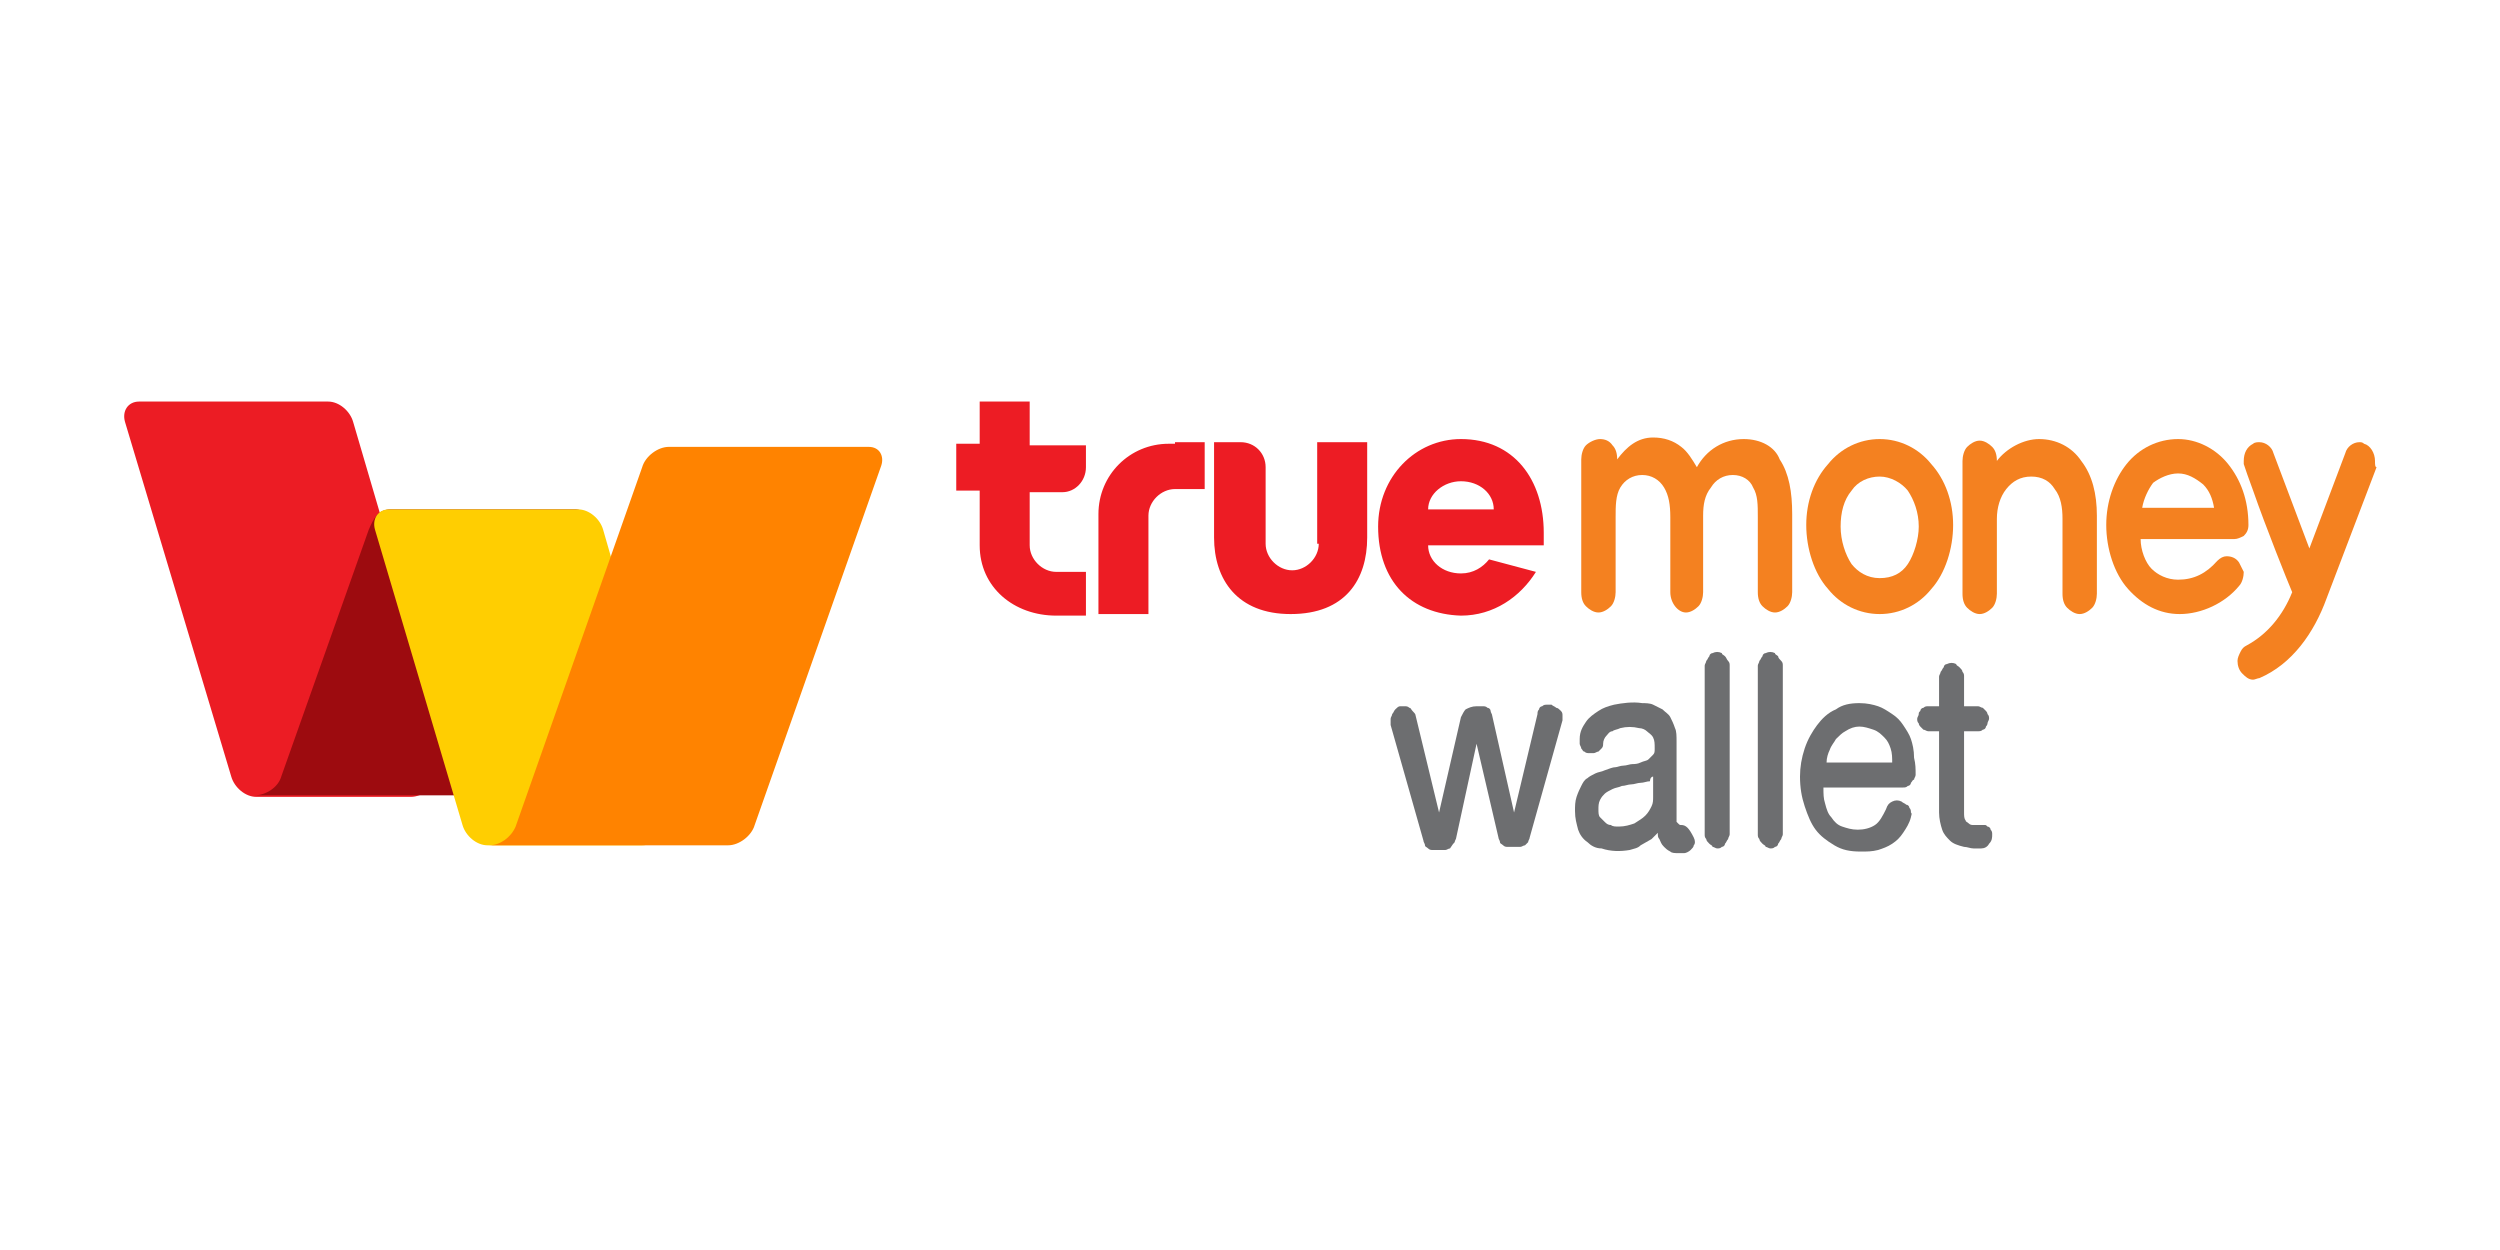 <?xml version="1.0" encoding="utf-8"?>
<!-- Generator: Adobe Illustrator 25.0.0, SVG Export Plug-In . SVG Version: 6.00 Build 0)  -->
<svg version="1.1" id="Layer_1" xmlns="http://www.w3.org/2000/svg" xmlns:xlink="http://www.w3.org/1999/xlink" x="0px" y="0px"
	 viewBox="0 0 160 80" style="enable-background:new 0 0 160 80;" xml:space="preserve">
<style type="text/css">
	.st0{fill:#EC1C24;}
	.st1{fill:#9D0B0F;}
	.st2{fill:#FFCE01;}
	.st3{fill:#FF8300;}
	.st4{fill-rule:evenodd;clip-rule:evenodd;fill:#ED1C24;}
	.st5{fill:#F48120;}
	.st6{fill:#6D6E70;}
</style>
<g>
	<g>
		<g>
			<g>
				<g>
					<g>
						<path class="st0" d="M22.6,27c-0.2-0.7-0.9-1.3-1.6-1.3h-1.5H8.9c-0.7,0-1.1,0.6-0.9,1.3l6.8,22.7c0.2,0.7,0.9,1.3,1.6,1.3
							h7.2h2.7c0.7,0,1.5-0.6,1.7-1.3l0.7-1.9L22.6,27z"/>
					</g>
				</g>
			</g>
			<g>
				<g>
					<g>
						<path class="st1" d="M36.8,32.6h-7.7H25c-0.8,0-1.1,0.6-1.4,1.3L18,49.7c0,0,0,0,0,0c-0.2,0.7-1,1.2-1.7,1.2h6.4h7.7
							c0.7,0,1.4-0.6,1.7-1.3l5.5-15.8C37.9,33.2,37.5,32.6,36.8,32.6z"/>
					</g>
				</g>
			</g>
			<g>
				<g>
					<g>
						<path class="st2" d="M38.6,33.9c-0.2-0.7-0.9-1.3-1.6-1.3h-1.5H24.9c-0.7,0-1.1,0.6-0.9,1.3l5.6,18.9c0.2,0.7,0.9,1.3,1.6,1.3
							h7.2h2.7c0.7,0,1.5-0.6,1.7-1.3l0.7-1.9L38.6,33.9z"/>
					</g>
				</g>
			</g>
			<g>
				<g>
					<g>
						<path class="st3" d="M55.6,28.6h-4.9h-7.9c-0.7,0-1.5,0.6-1.7,1.3l-8.1,23c0,0,0,0,0,0c-0.3,0.7-1,1.2-1.7,1.2h2.5h7.9h2.2
							h2.7c0.7,0,1.5-0.6,1.7-1.3l8.1-23C56.6,29.2,56.3,28.6,55.6,28.6z"/>
					</g>
				</g>
			</g>
		</g>
		<g>
			<g>
				<g>
					<path class="st4" d="M65.9,25.7h-3.2v2.7h-1.5v3h1.5v3.5c0,2.7,2.2,4.5,4.9,4.5h1.9v-2.8h-1.9c-0.9,0-1.7-0.8-1.7-1.7v-3.4
						l2.1,0c0.8,0,1.5-0.7,1.5-1.6v-1.4h-3.6V25.7z M84.4,34.8c0,0.9-0.8,1.7-1.7,1.7c-0.9,0-1.7-0.8-1.7-1.7v-4.9
						c0-0.9-0.7-1.6-1.6-1.6h-1.7v6.1c0,2.7,1.5,4.9,4.9,4.9c3.5,0,4.9-2.2,4.9-4.9v-6.1h-3.2V34.8 M98.8,34.1c0-3.4-1.9-6-5.3-6
						c-2.9,0-5.3,2.4-5.3,5.6c0,3.5,2.1,5.6,5.3,5.7c2.1,0,3.8-1.2,4.8-2.8l-3-0.8c-0.4,0.5-1,0.9-1.8,0.9c-1.2,0-2.1-0.8-2.1-1.8
						h7.4C98.8,34.7,98.8,34.3,98.8,34.1 M91.4,32.6c0-1,1-1.8,2.1-1.8c1.2,0,2.1,0.8,2.1,1.8H91.4z M75.2,28.4L75.2,28.4h-0.4
						c-2.5,0-4.5,2-4.5,4.5v6.4h3.2V33c0-0.9,0.8-1.7,1.7-1.7h1.9v-3h-1.2H75.2z"/>
				</g>
				<g>
					<path class="st5" d="M122.1,36.1c-0.4,0.6-1,0.9-1.8,0.9c-0.8,0-1.4-0.4-1.8-0.9c-0.4-0.6-0.7-1.5-0.7-2.4
						c0-0.9,0.2-1.7,0.7-2.3c0.4-0.6,1.1-0.9,1.8-0.9c0.7,0,1.4,0.4,1.8,0.9c0.4,0.6,0.7,1.4,0.7,2.3
						C122.8,34.5,122.5,35.5,122.1,36.1 M120.3,28.1c-1.3,0-2.5,0.6-3.3,1.6c-0.9,1-1.4,2.4-1.4,3.9c0,1.5,0.5,3.1,1.4,4.1
						c0.8,1,2,1.6,3.3,1.6c1.3,0,2.5-0.6,3.3-1.6c0.9-1,1.4-2.6,1.4-4.1c0-1.5-0.5-2.9-1.4-3.9C122.8,28.7,121.6,28.1,120.3,28.1"/>
				</g>
				<g>
					<path class="st5" d="M130.5,28.1c-1,0-2.1,0.6-2.7,1.4v0c0-0.4-0.1-0.7-0.3-0.9c-0.2-0.2-0.5-0.4-0.8-0.4
						c-0.3,0-0.6,0.2-0.8,0.4c-0.2,0.2-0.3,0.6-0.3,0.9V38c0,0.4,0.1,0.7,0.3,0.9c0.2,0.2,0.5,0.4,0.8,0.4c0.3,0,0.6-0.2,0.8-0.4
						c0.2-0.2,0.3-0.6,0.3-0.9v-4.8c0-0.7,0.2-1.4,0.6-1.9c0.4-0.5,0.9-0.8,1.6-0.8c0.7,0,1.2,0.3,1.5,0.8c0.4,0.5,0.5,1.2,0.5,1.9
						V38c0,0.4,0.1,0.7,0.3,0.9c0.2,0.2,0.5,0.4,0.8,0.4c0.3,0,0.6-0.2,0.8-0.4c0.2-0.2,0.3-0.6,0.3-0.9V33c0-1.4-0.3-2.6-1-3.5
						C132.6,28.6,131.6,28.1,130.5,28.1"/>
				</g>
				<g>
					<path class="st5" d="M139.4,30.3c0.6,0,1.1,0.3,1.6,0.7c0.4,0.4,0.6,0.9,0.7,1.5h-4.6c0.1-0.6,0.4-1.2,0.7-1.6
						C138.2,30.6,138.8,30.3,139.4,30.3 M143.3,36L143.3,36L143.3,36c-0.2-0.3-0.5-0.4-0.8-0.4c-0.2,0-0.4,0.1-0.6,0.3
						c-0.7,0.8-1.5,1.2-2.5,1.2c-0.7,0-1.3-0.3-1.7-0.7c-0.4-0.4-0.7-1.2-0.7-1.9h6c0.2,0,0.4-0.1,0.6-0.2c0.2-0.2,0.3-0.4,0.3-0.7
						c0-1.6-0.5-2.9-1.3-3.9c-0.8-1-2-1.6-3.2-1.6c-1.3,0-2.5,0.6-3.3,1.6c-0.8,1-1.3,2.4-1.3,3.9c0,1.5,0.5,3.1,1.4,4.1
						c0.9,1,2,1.6,3.3,1.6c1.4,0,2.9-0.7,3.8-1.8v0c0.2-0.2,0.3-0.6,0.3-0.9C143.5,36.4,143.4,36.2,143.3,36"/>
				</g>
				<g>
					<path class="st5" d="M152,29.5c0-0.5-0.3-1-0.7-1.1h0c-0.1-0.1-0.2-0.1-0.3-0.1c-0.4,0-0.8,0.3-0.9,0.7l-2.3,6.1l-2.3-6.1
						c-0.1-0.4-0.5-0.7-0.9-0.7c-0.1,0-0.3,0-0.4,0.1h0c-0.4,0.2-0.6,0.6-0.6,1.1c0,0.1,0,0.1,0,0.2c0.1,0.3,0.3,0.9,0.6,1.7
						c0.8,2.3,2.2,5.8,2.5,6.5c-0.6,1.5-1.6,2.7-2.9,3.4c-0.2,0.1-0.3,0.2-0.4,0.4c-0.1,0.2-0.2,0.4-0.2,0.6c0,0.3,0.1,0.6,0.3,0.8
						c0.2,0.2,0.4,0.4,0.7,0.4c0.1,0,0.3-0.1,0.4-0.1c2.1-0.9,3.5-2.9,4.3-5.1l3.2-8.4C152,29.9,152,29.7,152,29.5"/>
				</g>
				<g>
					<path class="st5" d="M111.6,28.1c-1.3,0-2.4,0.7-3,1.8c-0.3-0.5-0.6-1-1-1.3c-0.5-0.4-1.1-0.6-1.8-0.6c-1,0-1.7,0.6-2.3,1.4
						c0-0.4-0.1-0.7-0.3-0.9c-0.2-0.3-0.5-0.4-0.8-0.4c-0.3,0-0.7,0.2-0.9,0.4c-0.2,0.2-0.3,0.6-0.3,0.9v3.6v4.9
						c0,0.4,0.1,0.7,0.3,0.9c0.2,0.2,0.5,0.4,0.8,0.4c0.3,0,0.6-0.2,0.8-0.4c0.2-0.2,0.3-0.6,0.3-0.9v-4.8c0-0.7,0-1.4,0.3-1.9
						c0.3-0.5,0.8-0.8,1.4-0.8c0.6,0,1.1,0.3,1.4,0.8c0.3,0.5,0.4,1.1,0.4,1.9v4.8c0,0.7,0.5,1.3,1,1.3c0.3,0,0.6-0.2,0.8-0.4
						c0.2-0.2,0.3-0.6,0.3-0.9V33c0-0.7,0.1-1.3,0.5-1.8c0.3-0.5,0.8-0.8,1.4-0.8c0.6,0,1.1,0.3,1.3,0.8c0.3,0.5,0.3,1.1,0.3,1.9
						v4.8c0,0.4,0.1,0.7,0.3,0.9c0.2,0.2,0.5,0.4,0.8,0.4c0.3,0,0.6-0.2,0.8-0.4c0.2-0.2,0.3-0.6,0.3-0.9v-5c0-1.4-0.2-2.6-0.8-3.5
						C113.6,28.6,112.7,28.1,111.6,28.1"/>
				</g>
			</g>
			<g>
				<path class="st6" d="M99.6,45.3c-0.1-0.1-0.2-0.1-0.3-0.2c-0.1,0-0.2,0-0.3,0c-0.1,0-0.2,0-0.3,0.1c-0.1,0-0.2,0.1-0.2,0.2
					c-0.1,0.1-0.1,0.2-0.1,0.3l-1.5,6.3l-1.4-6.2c0-0.1-0.1-0.2-0.1-0.3c0-0.1-0.1-0.2-0.2-0.2c-0.1-0.1-0.2-0.1-0.3-0.1
					c-0.1,0-0.2,0-0.4,0c-0.3,0-0.5,0.1-0.7,0.2c-0.1,0.1-0.2,0.3-0.3,0.5l-1.4,6.1l-1.5-6.2c0-0.1-0.1-0.2-0.2-0.3
					c-0.1-0.1-0.1-0.2-0.2-0.2c-0.1-0.1-0.2-0.1-0.3-0.1c-0.1,0-0.2,0-0.3,0c-0.1,0-0.2,0.1-0.3,0.2c-0.1,0.1-0.1,0.2-0.2,0.3
					c0,0.1-0.1,0.2-0.1,0.3c0,0.1,0,0.2,0,0.4l2.1,7.4c0,0.1,0.1,0.2,0.1,0.3c0,0.1,0.1,0.1,0.2,0.2c0.1,0.1,0.2,0.1,0.3,0.1
					c0.1,0,0.2,0,0.4,0c0.1,0,0.3,0,0.4,0c0.1,0,0.2-0.1,0.3-0.1C93,54,93,54,93.1,53.9c0-0.1,0.1-0.2,0.1-0.3l1.3-6l1.4,6
					c0,0.1,0.1,0.2,0.1,0.3c0,0.1,0.1,0.1,0.2,0.2c0.1,0.1,0.2,0.1,0.3,0.1c0.1,0,0.2,0,0.4,0c0.1,0,0.3,0,0.4,0
					c0.1,0,0.2-0.1,0.3-0.1c0.1-0.1,0.1-0.1,0.2-0.2c0-0.1,0.1-0.2,0.1-0.3l2.1-7.5c0-0.1,0-0.2,0-0.3c0-0.1,0-0.2-0.1-0.3
					C99.8,45.4,99.7,45.3,99.6,45.3z"/>
				<path class="st6" d="M107.6,52.8c-0.1,0-0.1,0-0.2-0.1c0,0-0.1-0.1-0.1-0.1c0-0.1,0-0.1,0-0.2c0-0.1,0-0.2,0-0.4v-4.5
					c0-0.4,0-0.7-0.1-0.9c-0.1-0.3-0.2-0.5-0.3-0.7c-0.1-0.2-0.3-0.3-0.5-0.5c-0.2-0.1-0.4-0.2-0.6-0.3c-0.2-0.1-0.5-0.1-0.7-0.1
					c-0.6-0.1-1.3,0-1.8,0.1c-0.4,0.1-0.7,0.2-1,0.4c-0.3,0.2-0.6,0.4-0.8,0.7c-0.2,0.3-0.4,0.6-0.4,1.1c0,0.1,0,0.2,0,0.3
					c0,0.1,0.1,0.2,0.1,0.3c0.1,0.1,0.1,0.2,0.2,0.2c0.1,0.1,0.2,0.1,0.3,0.1c0.1,0,0.2,0,0.3,0c0.1,0,0.2-0.1,0.3-0.1
					c0.1-0.1,0.1-0.1,0.2-0.2c0.1-0.1,0.1-0.2,0.1-0.3c0-0.2,0.1-0.4,0.2-0.5c0.1-0.1,0.2-0.3,0.4-0.3c0.1-0.1,0.3-0.1,0.5-0.2
					c0.4-0.1,0.8-0.1,1.2,0c0.2,0,0.4,0.1,0.5,0.2c0.1,0.1,0.3,0.2,0.4,0.4c0.1,0.2,0.1,0.4,0.1,0.7c0,0.2,0,0.3-0.1,0.4
					c-0.1,0.1-0.2,0.2-0.3,0.3c-0.1,0.1-0.3,0.1-0.5,0.2c-0.2,0.1-0.4,0.1-0.5,0.1c-0.2,0-0.4,0.1-0.6,0.1c-0.2,0-0.4,0.1-0.5,0.1
					c-0.2,0-0.4,0.1-0.7,0.2c-0.2,0.1-0.4,0.1-0.6,0.2c-0.2,0.1-0.4,0.2-0.5,0.3c-0.2,0.1-0.3,0.3-0.4,0.5c-0.1,0.2-0.2,0.4-0.3,0.7
					c-0.1,0.3-0.1,0.6-0.1,0.9c0,0.5,0.1,0.8,0.2,1.2c0.1,0.3,0.3,0.6,0.6,0.8c0.2,0.2,0.5,0.4,0.9,0.4c0.6,0.2,1.2,0.2,1.8,0.1
					c0.3-0.1,0.5-0.1,0.7-0.3c0.2-0.1,0.5-0.3,0.7-0.4c0.1-0.1,0.3-0.3,0.4-0.4c0,0.2,0,0.3,0.1,0.4c0.1,0.2,0.1,0.3,0.3,0.5
					c0.1,0.1,0.2,0.2,0.4,0.3c0.1,0.1,0.3,0.1,0.5,0.1c0.1,0,0.3,0,0.4,0c0.1,0,0.3-0.1,0.4-0.2c0.1-0.1,0.2-0.2,0.2-0.3
					c0.1-0.1,0.1-0.3,0-0.5C108.1,53,107.9,52.8,107.6,52.8z M105.8,49.7V51c0,0.2,0,0.4-0.1,0.6c-0.1,0.2-0.2,0.4-0.4,0.6
					c-0.2,0.2-0.4,0.3-0.7,0.5c-0.3,0.1-0.6,0.2-1,0.2c-0.2,0-0.4,0-0.5-0.1c-0.2,0-0.3-0.1-0.4-0.2c-0.1-0.1-0.2-0.2-0.3-0.3
					c-0.1-0.1-0.1-0.3-0.1-0.5c0-0.2,0-0.4,0.1-0.6c0.1-0.2,0.2-0.3,0.3-0.4c0.1-0.1,0.3-0.2,0.5-0.3c0.2-0.1,0.4-0.1,0.6-0.2
					c0.2,0,0.4-0.1,0.6-0.1c0.2,0,0.4-0.1,0.6-0.1c0.2,0,0.4-0.1,0.6-0.1C105.6,49.8,105.7,49.7,105.8,49.7z"/>
				<path class="st6" d="M110.4,42c-0.1-0.1-0.2-0.1-0.2-0.2c-0.2-0.1-0.4-0.1-0.6,0c-0.1,0-0.2,0.1-0.2,0.2
					c-0.1,0.1-0.1,0.2-0.2,0.3c0,0.1-0.1,0.2-0.1,0.3v10.8c0,0.1,0,0.2,0.1,0.3c0,0.1,0.1,0.2,0.2,0.3c0.1,0.1,0.2,0.1,0.2,0.2
					c0.1,0,0.2,0.1,0.3,0.1c0.1,0,0.2,0,0.3-0.1c0.1,0,0.2-0.1,0.2-0.2c0.1-0.1,0.1-0.2,0.2-0.3c0-0.1,0.1-0.2,0.1-0.3V42.6
					c0-0.1,0-0.2-0.1-0.3C110.5,42.2,110.5,42.1,110.4,42z"/>
				<path class="st6" d="M113.8,42c-0.1-0.1-0.2-0.1-0.2-0.2c-0.2-0.1-0.4-0.1-0.6,0c-0.1,0-0.2,0.1-0.2,0.2
					c-0.1,0.1-0.1,0.2-0.2,0.3c0,0.1-0.1,0.2-0.1,0.3v10.8c0,0.1,0,0.2,0.1,0.3c0,0.1,0.1,0.2,0.2,0.3c0.1,0.1,0.2,0.1,0.2,0.2
					c0.1,0,0.2,0.1,0.3,0.1c0.1,0,0.2,0,0.3-0.1c0.1,0,0.2-0.1,0.2-0.2c0.1-0.1,0.1-0.2,0.2-0.3c0-0.1,0.1-0.2,0.1-0.3V42.6
					c0-0.1,0-0.2-0.1-0.3C113.9,42.2,113.8,42.1,113.8,42z"/>
				<path class="st6" d="M122.3,47.3c-0.1-0.3-0.3-0.6-0.5-0.9c-0.2-0.3-0.4-0.5-0.7-0.7c-0.3-0.2-0.6-0.4-0.9-0.5
					c-0.3-0.1-0.7-0.2-1.2-0.2c-0.6,0-1.1,0.1-1.5,0.4c-0.5,0.2-0.9,0.6-1.2,1c-0.3,0.4-0.6,0.9-0.8,1.5c-0.2,0.6-0.3,1.2-0.3,1.8
					c0,0.7,0.1,1.3,0.3,1.9c0.2,0.6,0.4,1.1,0.7,1.5c0.3,0.4,0.7,0.7,1.2,1s1,0.4,1.7,0.4c0.4,0,0.7,0,1.1-0.1
					c0.3-0.1,0.6-0.2,0.9-0.4c0.3-0.2,0.5-0.4,0.7-0.7c0.2-0.3,0.4-0.6,0.5-1c0-0.1,0.1-0.2,0-0.3c0-0.1,0-0.2-0.1-0.3
					c0-0.1-0.1-0.2-0.2-0.2c-0.1-0.1-0.2-0.1-0.3-0.2c-0.2-0.1-0.4-0.1-0.6,0c-0.2,0.1-0.3,0.2-0.4,0.5c-0.2,0.4-0.4,0.8-0.7,1
					c-0.3,0.2-0.7,0.3-1.1,0.3c-0.4,0-0.7-0.1-1-0.2c-0.3-0.1-0.5-0.3-0.7-0.6c-0.2-0.2-0.3-0.5-0.4-0.9c-0.1-0.3-0.1-0.6-0.1-1h5.1
					c0.1,0,0.2,0,0.3-0.1c0.1,0,0.2-0.1,0.2-0.2c0.1-0.1,0.1-0.2,0.2-0.2c0-0.1,0.1-0.2,0.1-0.3c0-0.4,0-0.7-0.1-1.1
					C122.5,48,122.4,47.6,122.3,47.3z M119,46.5c0.3,0,0.6,0.1,0.9,0.2c0.3,0.1,0.5,0.3,0.7,0.5c0.2,0.2,0.3,0.4,0.4,0.7
					c0.1,0.3,0.1,0.6,0.1,0.9h-4.2c0-0.3,0.1-0.6,0.2-0.8c0.1-0.3,0.3-0.5,0.4-0.7c0.2-0.2,0.4-0.4,0.6-0.5
					C118.4,46.6,118.7,46.5,119,46.5z"/>
				<path class="st6" d="M127.5,53.4c0-0.1,0-0.2-0.1-0.3c0-0.1-0.1-0.2-0.2-0.2c-0.1-0.1-0.1-0.1-0.2-0.1c-0.1,0-0.2,0-0.3,0
					c-0.2,0-0.3,0-0.4,0c-0.1,0-0.2,0-0.3-0.1c-0.1-0.1-0.2-0.1-0.2-0.2c-0.1-0.1-0.1-0.3-0.1-0.5v-5.2h0.9c0.1,0,0.2,0,0.3-0.1
					c0.1,0,0.2-0.1,0.2-0.2c0.1-0.1,0.1-0.2,0.1-0.2c0-0.1,0.1-0.2,0.1-0.3c0-0.1,0-0.2-0.1-0.3c0-0.1-0.1-0.2-0.1-0.2
					c-0.1-0.1-0.1-0.1-0.2-0.2c-0.1,0-0.2-0.1-0.3-0.1h-0.9v-1.9c0-0.1,0-0.2-0.1-0.3c0-0.1-0.1-0.2-0.2-0.3
					c-0.1-0.1-0.2-0.1-0.2-0.2c-0.2-0.1-0.4-0.1-0.6,0c-0.1,0-0.2,0.1-0.2,0.2c-0.1,0.1-0.1,0.2-0.2,0.3c0,0.1-0.1,0.2-0.1,0.3v1.9
					h-0.7c-0.1,0-0.2,0-0.3,0.1c-0.1,0-0.2,0.1-0.2,0.2c-0.1,0.1-0.1,0.1-0.1,0.2c0,0.1-0.1,0.2-0.1,0.3c0,0.1,0,0.2,0.1,0.3
					c0,0.1,0.1,0.2,0.1,0.2c0.1,0.1,0.1,0.1,0.2,0.2c0.1,0,0.2,0.1,0.3,0.1h0.7V52c0,0.4,0.1,0.8,0.2,1.1c0.1,0.3,0.3,0.5,0.5,0.7
					c0.2,0.2,0.5,0.3,0.9,0.4c0.2,0,0.4,0.1,0.6,0.1c0.2,0,0.4,0,0.5,0c0.2,0,0.4-0.1,0.5-0.3C127.5,53.8,127.5,53.6,127.5,53.4z"/>
			</g>
		</g>
	</g>
</g>
</svg>
